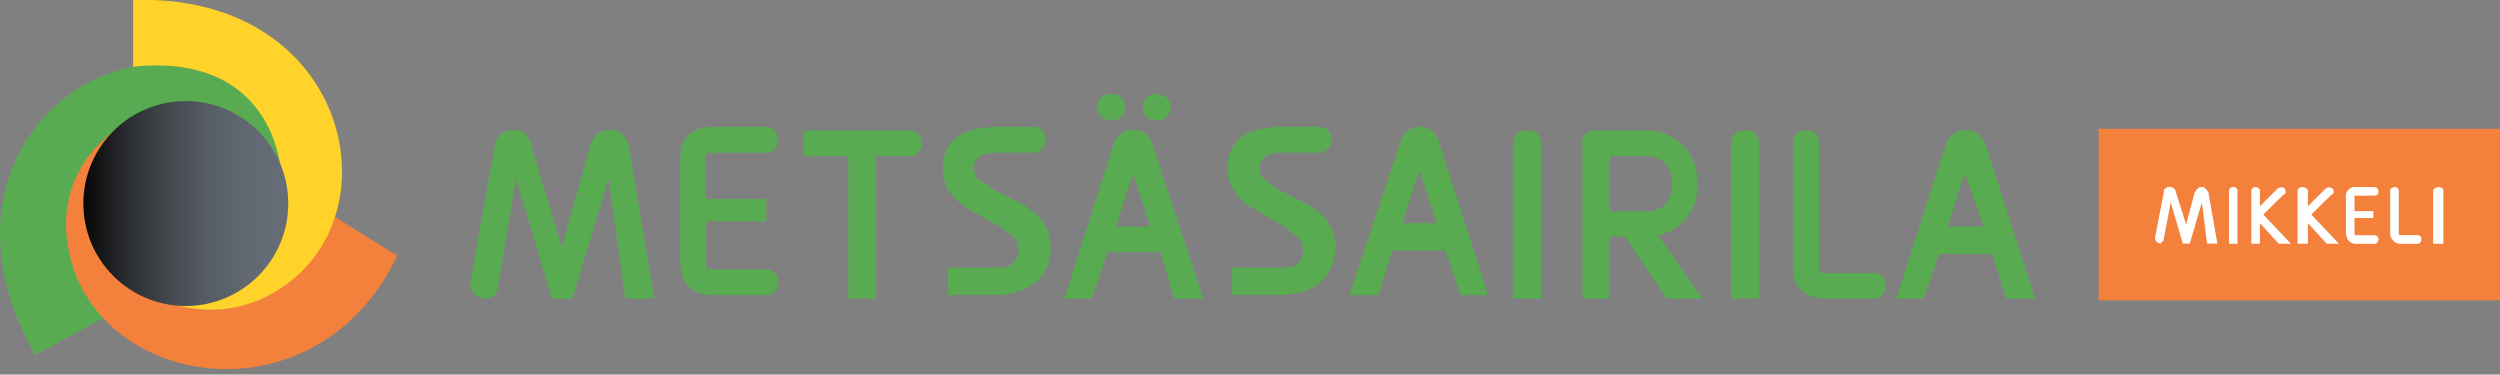 <svg viewBox="0 0 411.86 61.7" xmlns="http://www.w3.org/2000/svg" xmlns:xlink="http://www.w3.org/1999/xlink"><rect x="0" y="0" width="411.86" height="61.7" fill="#808080" stroke="none"/><linearGradient id="a" gradientTransform="matrix(33.76 0 0 -33.76 21644.96 21968.12)" gradientUnits="userSpaceOnUse" x1="-640.77" x2="-639.77" y1="649.76" y2="649.76"><stop offset="0"/><stop offset=".02" stop-color="#040404"/><stop offset=".23" stop-color="#27292d"/><stop offset=".44" stop-color="#42474d"/><stop offset=".64" stop-color="#565c63"/><stop offset=".83" stop-color="#616871"/><stop offset="1" stop-color="#666d76"/></linearGradient><path d="m36.34 13c-20.63-10.15-48.6 13.87-30.52 45.52l11.3-6.22c-16.95-26.3 9.32-37.3 18.65-33.91 9.61 3.68 10.73 12.15 10.73 12.15s1.14-12.15-10.16-17.54z" fill="#59ab52"/><path d="m10.9 37.89c1.42 25.71 40.69 33.34 54.54 4.24l-10.44-6.5c-13.58 26.55-36.75 13.27-39.29 1.13-2-8.76 5.36-16.68 5.36-16.68s-10.73 5.38-10.17 17.81z" fill="#f3813b"/><path d="m46.23 47.49c19.21-12.43 11.02-48.6-24.3-47.49v11c28.82-3.06 27.68 27.74 19.77 34.23a18.62 18.62 0 0 1 -16.1 3.68 20.56 20.56 0 0 0 20.63-1.42z" fill="#ffd329"/><g fill="#59ab52"><path d="m117.43 25.17h8.76a1.93 1.93 0 0 0 2-1.88v-.38a2 2 0 0 0 -1.89-2h-8.85c-3.39 0-5.37 1.7-5.37 5.09v17.26c0 3.39 2 5.36 5.37 5.36h8.76a1.93 1.93 0 0 0 2-1.88v-.37a1.93 1.93 0 0 0 -1.89-2h-8.85c-1.13 0-1.13 0-1.13-1.13v-6.77h9.89v-3.67h-9.93v-6.8c0-.83 0-.83 1.13-.83z"/><path d="m335.28 49.19-8.19-25.43a3.43 3.43 0 0 0 -6.5 0l-8.19 25.43h4.52l2.54-7.35h8.76l2.26 7.35zm-14.41-11.87 2.83-8.76 3.11 8.76z"/><path d="m308.44 45h-7.63c-1.13 0-1.13 0-1.13-.84v-20.68a1.93 1.93 0 0 0 -1.88-2h-.38a1.93 1.93 0 0 0 -2 1.88v20.75c0 3.39 2 5.08 5.37 5.08h7.63a2 2 0 0 0 2.25-1.76c0-.07 0-.14 0-.22v-.28a2 2 0 0 0 -2-2z"/><path d="m103.59 24a4.79 4.79 0 0 0 -1.13-2 3.77 3.77 0 0 0 -4 0 6 6 0 0 0 -1.13 1.7l-4.8 17-5.09-17c0-.56-.56-1.13-.85-1.7a3.75 3.75 0 0 0 -3.95 0 2.83 2.83 0 0 0 -1.13 2l-4 22.32v.85a1.54 1.54 0 0 0 .85 1.41c.29.57.85.57 1.42.57a2.07 2.07 0 0 0 1.7-.57 2.14 2.14 0 0 0 .56-1.41l2.96-17.76 5.93 19.78h3.39l5.94-19.78 2.74 19.78h4.8z"/><path d="m287.81 21.5h-.56a1.93 1.93 0 0 0 -2 1.88v25.81h4.52v-25.71a1.93 1.93 0 0 0 -1.88-2z"/><path d="m149.64 21.5h-17.23v4.24h7.34v23.45h4.53v-23.45h5.36a2.2 2.2 0 0 0 2.27-2v-.28a2.19 2.19 0 0 0 -2.27-1.96z"/><path d="m274.53 49.19h5.93l-7.34-10.45a8 8 0 0 0 6.5-7.92v-1.13a8.2 8.2 0 0 0 -8.2-8.19h-8.75a1.93 1.93 0 0 0 -2 1.88v25.81h4.52v-10.19h2.54zm-9.32-23.45h6.22a3.86 3.86 0 0 1 3.95 3.77.54.54 0 0 1 0 .18v1.13a3.85 3.85 0 0 1 -3.76 4h-6.41z"/><path d="m220 41a6.85 6.85 0 0 0 -1.13-4.24c-.56-1.13-2-2.26-4-3.39l-4.52-2.26c-1.13-.85-2-1.42-2.26-1.7a2.1 2.1 0 0 1 -.56-1.7c0-1.7 1.13-2.55 3.67-2.55h5.93a2.22 2.22 0 0 0 2.3-2.16v-.1a2.19 2.19 0 0 0 -2.26-2h-5.65q-9.32 0-9.32 6.79a5.71 5.71 0 0 0 1.13 3.67 7.41 7.41 0 0 0 3.39 3.11l4.8 2.82a28.38 28.38 0 0 1 2.54 2 2.44 2.44 0 0 1 .57 1.7 3.48 3.48 0 0 1 -.85 2.54c-.57.56-1.7.56-3.39.56h-7.39v4.52h7.35c3.39 0 5.93-.84 7.34-2.26a7.7 7.7 0 0 0 2.31-5.35z"/><path d="m198.24 49.19-8.48-25.71c-.84-2.83-5.08-2.83-6.21 0l-8.19 25.71h4.52l2.54-7.63h8.76l2.26 7.63zm-14.41-11.87 2.83-8.76 2.82 8.76z"/><path d="m183 19.8h.29a1.92 1.92 0 0 0 2-1.88v-.38a1.93 1.93 0 0 0 -1.88-2h-.41a2 2 0 0 0 -2.24 1.76 1.64 1.64 0 0 0 0 .22v.29a2 2 0 0 0 2 2z"/><path d="m190.33 19.8h.28a2.17 2.17 0 0 0 2.26-2v-.29a2.19 2.19 0 0 0 -2.26-2h-.28a1.93 1.93 0 0 0 -2 1.89.14.14 0 0 0 0 .09v.29a1.92 1.92 0 0 0 1.88 2z"/></g><path d="m345.74 21.22h66.12v28.26h-66.12z" fill="#f3813b"/><path d="m398.29 38.74h-2.54c-.56 0-.56 0-.56-.57v-6.78a.63.63 0 0 0 -.57-.57c-.56 0-.85.29-.85.57v6.78a1.79 1.79 0 0 0 1.57 2h3c.29 0 .57-.29.57-.85a.6.6 0 0 0 -.62-.58z" fill="#fff"/><path d="m363.82 31.67c-.28-.28-.28-.56-.56-.56 0-.29-.29-.29-.57-.29s-.56 0-.56.29c-.28 0-.28.28-.57.56l-1.41 5.33-1.69-5.37a1 1 0 0 0 -.29-.56 1.06 1.06 0 0 0 -.85-.29c-.28 0-.28 0-.56.29-.28 0-.28.28-.28.56l-1.42 7.37v.28c0 .28 0 .28.29.57a1 1 0 0 0 .56.28l.28-.28c.29-.29.29-.29.29-.57l1.13-5.93 2 6.78h1.14l2-6.78.85 6.78h1.7z" fill="#fff"/><path d="m368.06 30.82h-.29a.61.61 0 0 0 -.56.57v8.76h1.41v-8.76a.62.62 0 0 0 -.56-.57z" fill="#fff"/><path d="m372.87 35.34 3.39-3.34c.28 0 .28-.28.28-.56a.61.61 0 0 0 -.57-.57 1 1 0 0 0 -.84.29l-2.83 2.82v-2.59c0-.28-.28-.57-.85-.57a.62.62 0 0 0 -.56.57v8.76h1.41v-3.39l3.11 3.39h2z" fill="#fff"/><path d="m380.78 35.34 3.39-3.34c.28 0 .28-.28.28-.56s-.28-.57-.85-.57a.85.85 0 0 0 -.56.29l-2.83 2.82v-2.59c0-.28-.56-.57-.85-.57-.56 0-.84.29-.84.57v8.76h1.69v-3.39l3.11 3.39h2z" fill="#fff"/><path d="m388.12 32.24h2.88c.56 0 .84-.29.84-.57v-.28c0-.28-.28-.57-.84-.57h-2.83a1.5 1.5 0 0 0 -1.69 1.28 1.48 1.48 0 0 0 0 .42v5.65c0 1.13.56 2 1.69 2h2.83a.75.75 0 0 0 .84-.85c0-.28-.28-.57-.84-.57h-2.83c-.28 0-.28 0-.28-.56v-2.28h3.11v-1.13h-3.11v-2.26c-.05-.28-.05-.28.23-.28z" fill="#fff"/><path d="m401.68 30.82c-.28 0-.84.29-.84.57v8.76h1.69v-8.76c0-.28-.28-.57-.85-.57z" fill="#fff"/><path d="m251.65 21.5h-.29a1.94 1.94 0 0 0 -2 1.88v25.81h4.52v-25.71a2 2 0 0 0 -2-2z" fill="#59ab52"/><path d="m245.15 48.62-8.15-25.42a3.23 3.23 0 0 0 -6.21 0l-8.48 25.42h4.8l2.26-7.34h8.76l2.54 7.34zm-14.15-11.86 2.85-8.76 2.82 8.76z" fill="#59ab52"/><path d="m173.09 41a9.34 9.34 0 0 0 -1.09-4.24 16.26 16.26 0 0 0 -4-3.39l-4.52-2.26a18.74 18.74 0 0 0 -2.54-1.7 4 4 0 0 1 -.57-1.7c0-1.7 1.41-2.55 4-2.55h5.63a2.08 2.08 0 0 0 2.26-1.88 2.41 2.41 0 0 0 0-.38 2 2 0 0 0 -2-2h-5.59q-9.33 0-9.33 6.79a7.82 7.82 0 0 0 .85 3.67 12.12 12.12 0 0 0 3.39 3.11l5.09 2.82a28.38 28.38 0 0 1 2.54 2 2.44 2.44 0 0 1 .57 1.7 2.77 2.77 0 0 1 -1.13 2.54c-.57.56-1.7.56-3.11.56h-7.35v4.52h7.35a11.38 11.38 0 0 0 7.35-2.26 7.68 7.68 0 0 0 2.2-5.35z" fill="#59ab52"/><circle cx="30.61" cy="33.53" fill="url(#a)" r="16.88"/></svg>